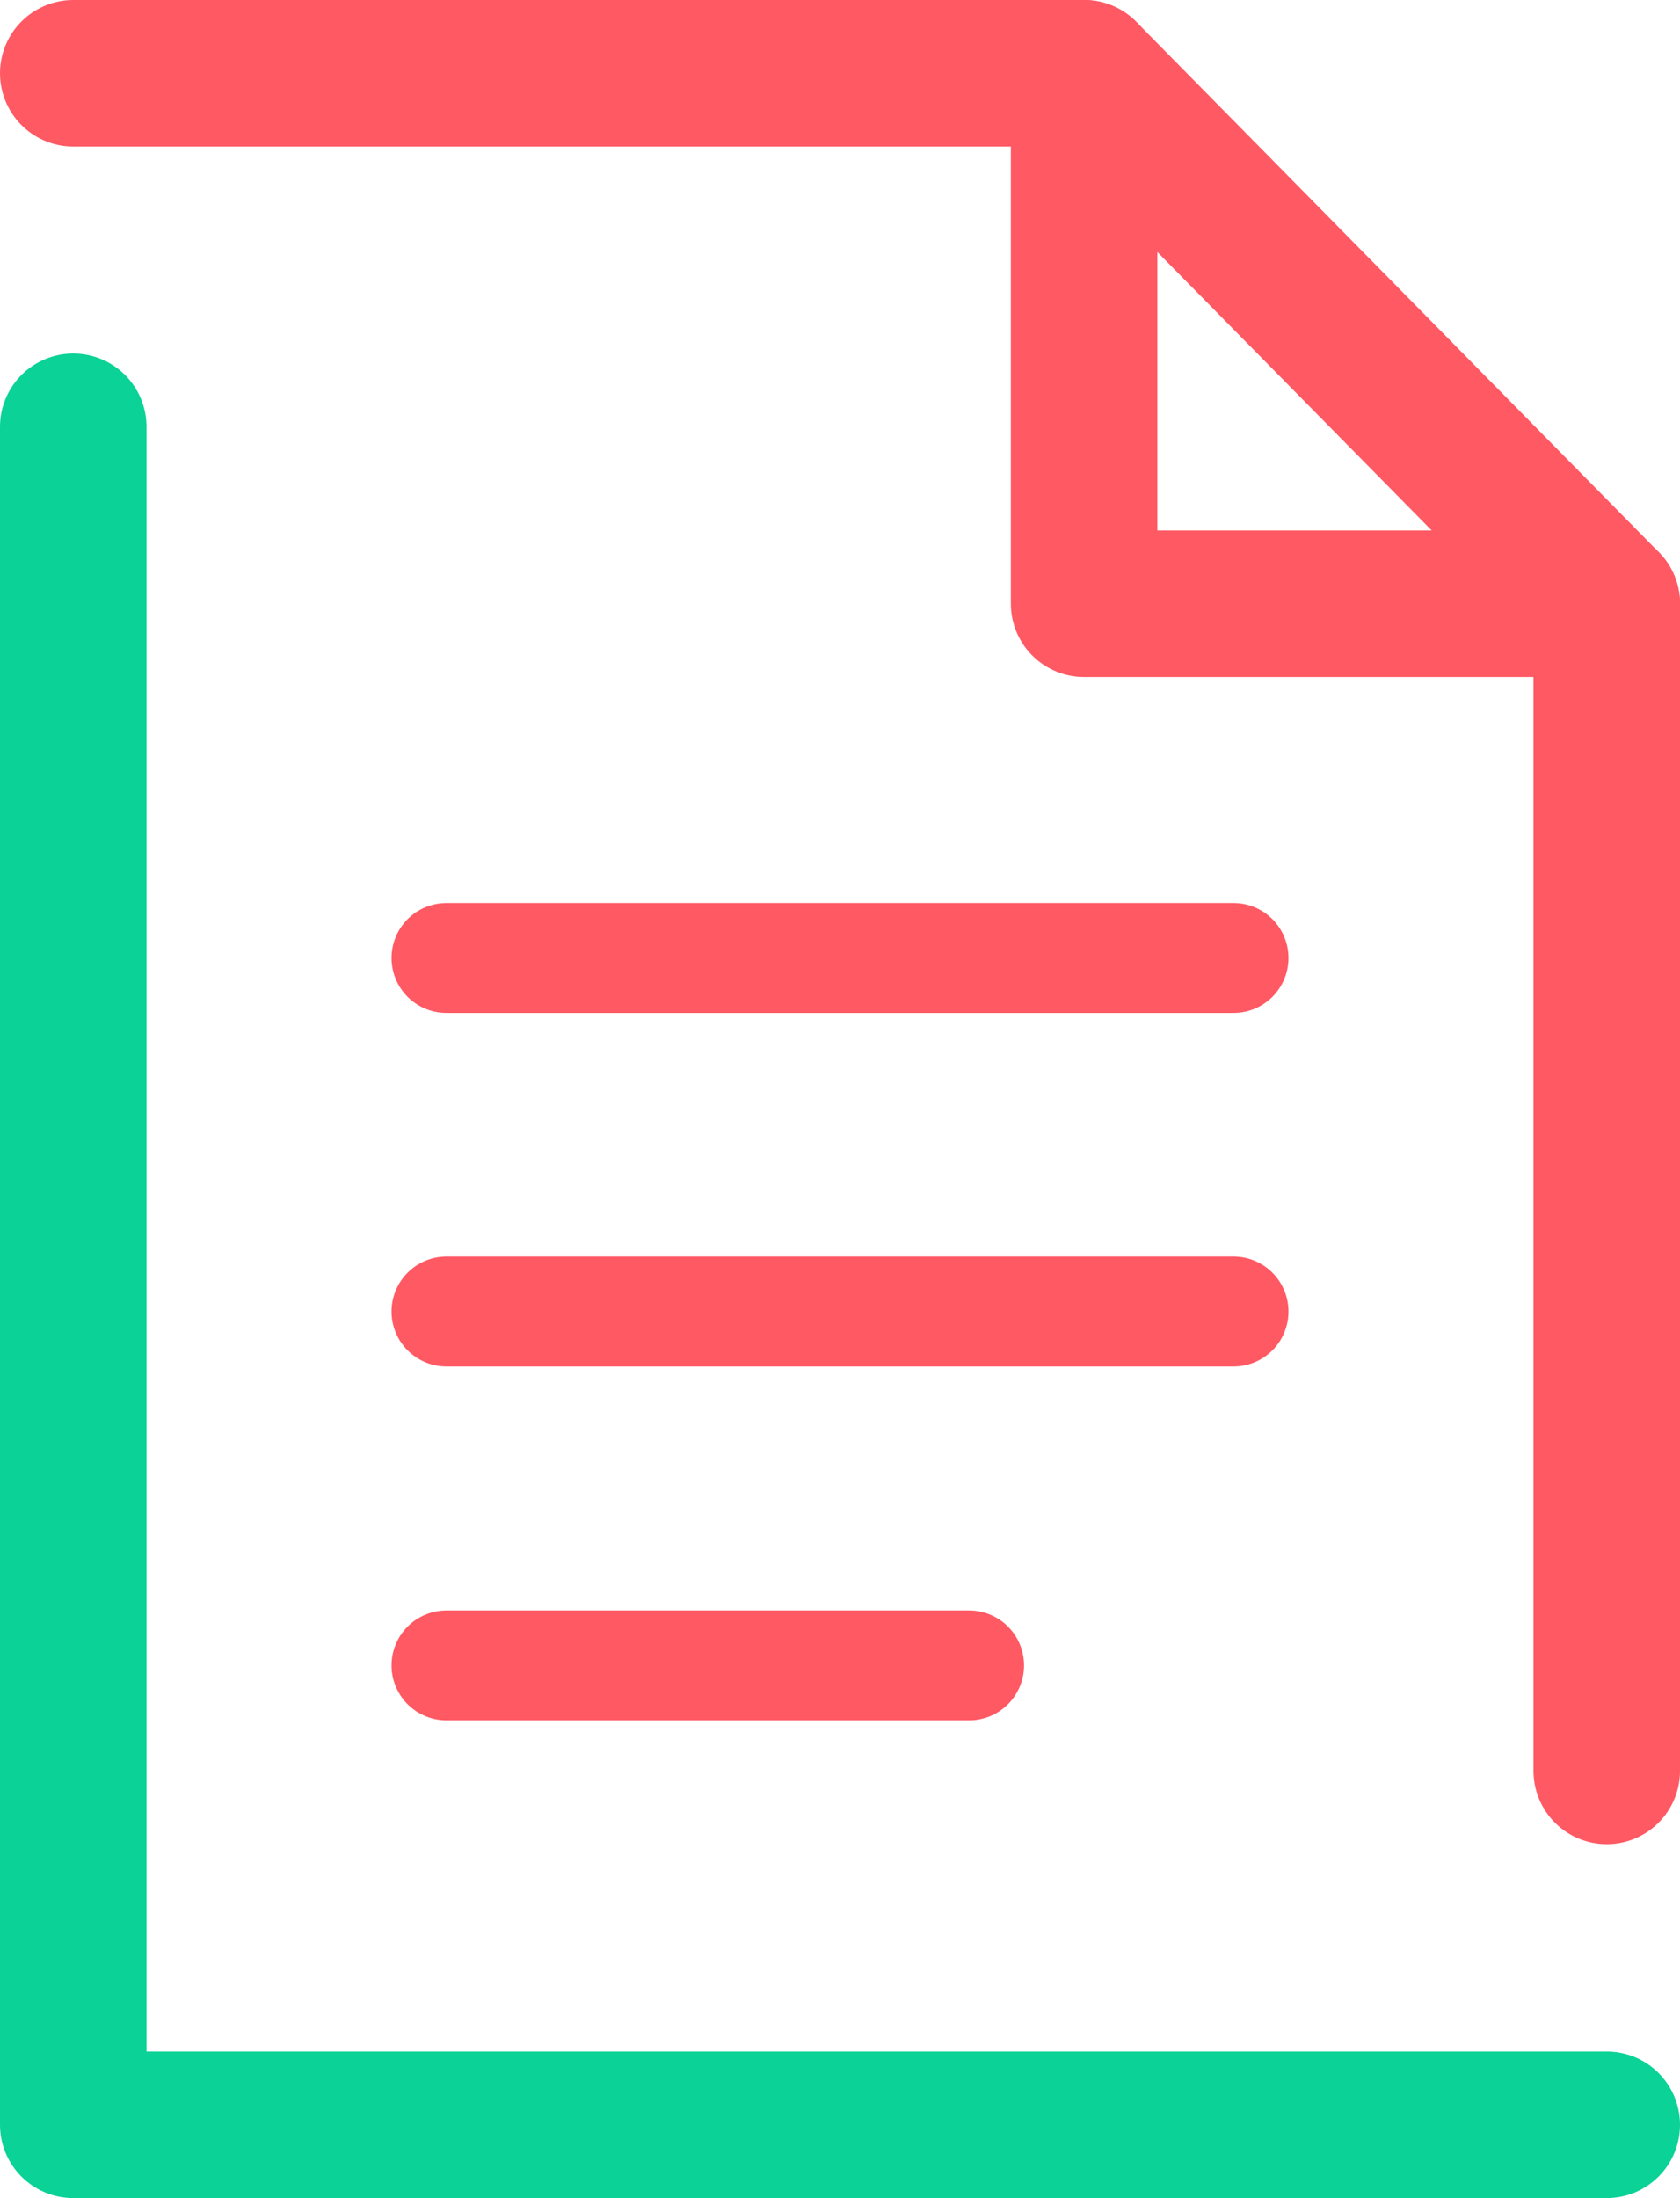 <svg xmlns="http://www.w3.org/2000/svg" width="45.87" height="60" viewBox="0 0 45.87 60"><defs><style>.cls-1,.cls-2,.cls-3{fill:none;stroke-linecap:round;stroke-linejoin:round;}.cls-1,.cls-3{stroke:#ff5964;}.cls-1,.cls-2{stroke-width:4px;}.cls-2{stroke:#0bd296;}.cls-3{stroke-width:3px;}</style></defs><title>top_icon_理由02</title><g id="レイヤー_2" data-name="レイヤー 2"><g id="コンテンツ"><polyline class="cls-1" points="2 2 29.6 2 43.87 16.48 43.87 48.34"/><polyline class="cls-2" points="43.87 58 2 58 2 11.65"/><polyline class="cls-1" points="43.87 16.48 29.6 16.48 29.6 2"/><line class="cls-3" x1="12.19" y1="26.15" x2="33.68" y2="26.15"/><line class="cls-3" x1="12.19" y1="35.8" x2="33.68" y2="35.8"/><line class="cls-3" x1="12.19" y1="45.46" x2="26.46" y2="45.46"/></g></g></svg>